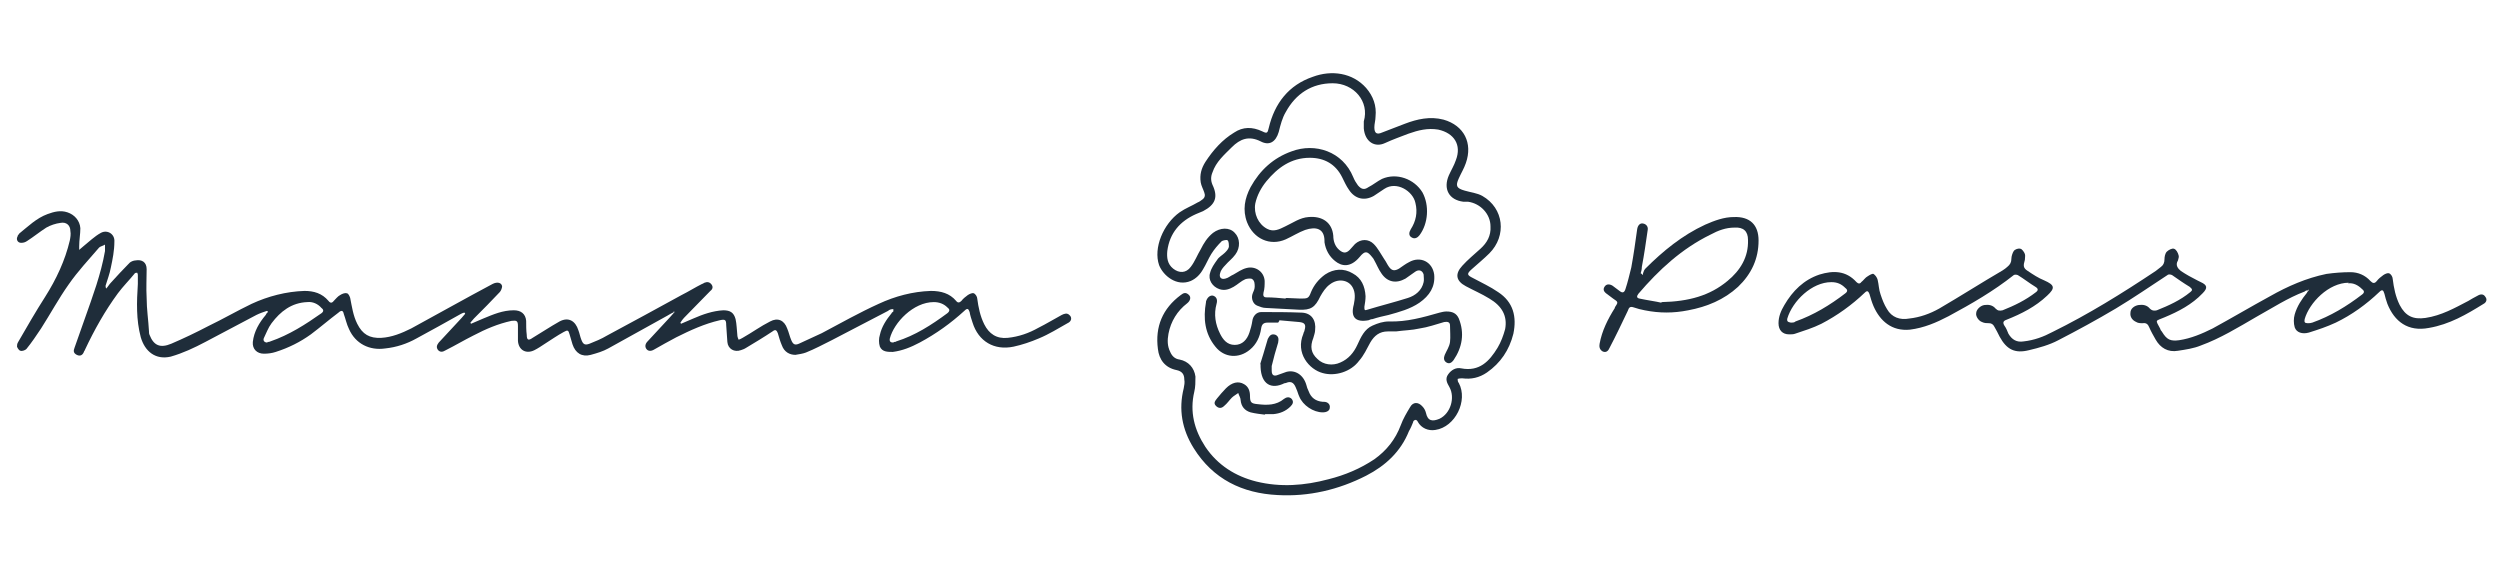 <?xml version="1.0" encoding="UTF-8"?>
<svg xmlns="http://www.w3.org/2000/svg" id="Ebene_1" data-name="Ebene 1" version="1.1" viewBox="0 0 426.2 98.4">
  <defs>
    <style>
      .cls-1 {
        fill: #1f2d3a;
        stroke-width: 0px;
      }
    </style>
  </defs>
  <g id="TVKJJb">
    <g>
      <path class="cls-1" d="M219.3,50.8c.8,0,1.6.1,2.4.1,1.2,0,1.4,0,1.8-1.1.5-1.2,1.3-2.2,2.4-3,1.5-1,3.2-1.1,4.7-.2,1.5.8,2.1,2.2,2.2,3.9,0,.6-.1,1.2-.2,1.8,0,.5,0,.7.5.5,2.3-.7,4.7-1.3,6.9-2,1.3-.4,2.4-1.3,2.7-2.7.1-.4,0-.9,0-1.3-.2-.7-.8-.9-1.4-.5-.6.4-1.1.8-1.7,1.2-1.6.9-3.1.6-4.1-.9-.5-.7-.8-1.5-1.2-2.2-.1-.2-.2-.4-.4-.6-.8-1-1.2-1.1-2.1,0-1.6,1.9-3.1,1.6-4.2.7-1-.8-1.6-1.9-1.8-3.2,0,0,0-.1,0-.2,0-2.2-1.5-2.5-3.3-1.9-1.1.4-2.2,1.1-3.3,1.6-2.7,1.2-5.5-.1-6.6-2.9-.8-2.1-.4-4.1.6-6,1.6-2.9,3.9-5,7-6.1,4-1.5,8.7,0,10.5,4.4.2.5.5,1,.8,1.4.6.7,1.1.8,1.8.3.8-.4,1.5-1,2.3-1.4,2.5-1.1,5.5,0,6.9,2.3,1.2,2.2,1,5.3-.5,7.3-.3.4-.8.7-1.3.4-.6-.3-.5-.9-.2-1.4.9-1.4,1.2-2.9.8-4.5-.4-2-3.2-3.8-5.3-2.4-.6.4-1.2.8-1.8,1.2-1.6.9-3.2.5-4.2-1-.5-.7-.8-1.4-1.2-2.2-1.1-2.2-3-3.3-5.5-3.3-3.2,0-5.5,1.7-7.4,4-.9,1.1-1.6,2.4-1.9,3.8-.3,1.7.5,3.5,2,4.3,1.1.6,2.1.1,3.1-.4,1.3-.6,2.5-1.5,4-1.6,2.3-.2,4,.9,4.2,3.2,0,.9.3,1.8,1,2.4.7.6,1.2.6,1.8,0,.3-.3.6-.7.9-1,1-.9,2.3-.9,3.2,0,.7.7,1.2,1.7,1.8,2.6.3.4.5.9.8,1.3.5.7,1,.7,1.7.3.6-.4,1.1-.8,1.7-1.1,1.9-1.1,4-.1,4.3,2.1.2,2.1-.8,3.6-2.5,4.8-1.6,1.1-3.5,1.6-5.3,2.1-.9.2-1.8.4-2.7.7-.2,0-.5.1-.7.2-2.2.4-3.1-.5-2.5-2.7.2-1,.3-2-.2-2.9-.7-1.3-2.5-1.6-3.9-.5-.7.5-1.2,1.3-1.6,2-.9,1.9-1.6,2.4-3.7,2.3-1.9-.1-3.7-.2-5.6-.3-.5,0-1-.2-1.5-.4-.7-.3-1-1.2-.8-1.9.1-.4.4-.8.4-1.3,0-.5,0-1-.4-1.3-.2-.2-.9-.1-1.2,0-.7.3-1.3.9-2,1.3-.7.4-1.5.7-2.4.4-1.2-.4-2-1.6-1.6-2.8.2-.8.7-1.5,1.2-2.2.3-.5.9-.8,1.3-1.2.3-.3.6-.6.7-1,0-.4,0-.9-.2-1.1-.1-.2-.8,0-1,.1-.7.7-1.3,1.4-1.8,2.2-.5.8-.9,1.8-1.4,2.6-.5.9-1.2,1.6-2.1,2-2.4,1-4.7-.9-5.4-2.7-1-2.9.7-7,3.5-9,1-.7,2.1-1.1,3.1-1.7.3-.1.5-.3.8-.5.4-.3.5-.7.3-1.2-.2-.6-.5-1.1-.6-1.7-.2-1.3.1-2.4.8-3.5,1.3-2,2.9-3.8,4.9-5,1.5-1,3.1-1,4.8-.2.8.4.9.3,1.1-.6,1-4.2,3.4-7.3,7.5-8.7,3.2-1.2,6.8-.7,9.1,1.9,1.2,1.4,1.8,3,1.6,4.9,0,.6-.2,1.2-.2,1.8,0,1,.4,1.3,1.3.9,1.3-.5,2.6-1,3.9-1.5,2.1-.8,4.3-1.3,6.6-.7,3.5,1,5,4,3.8,7.4-.3.9-.8,1.7-1.2,2.6-.6,1.3-.4,1.7,1,2.1,1,.3,2.1.4,3,.9,3.7,2.1,4.2,6.8,1.2,9.8-.9.9-2,1.8-3,2.7-.9.8-.8,1,.2,1.5,1.5.8,3,1.5,4.3,2.4,2.6,1.7,3.2,4.2,2.6,7.1-.7,2.8-2.2,5-4.5,6.6-1.3.9-2.7,1.2-4.2,1-.2,0-.5,0-.8.1,0,.2,0,.5.2.7,1.6,3-.6,7.5-4,8-1.2.2-2.4-.3-3-1.4,0-.1-.3-.4-.4-.3-.2,0-.4.2-.4.4-.2.5-.4,1-.7,1.5-1.4,3.5-4,5.9-7.3,7.6-4.7,2.4-9.8,3.6-15.1,3.3-6-.3-11-2.7-14.3-8-2-3.2-2.6-6.6-1.7-10.2.1-.5.2-1,.1-1.5,0-.9-.4-1.4-1.3-1.6-2-.4-3-1.8-3.2-3.6-.5-3.8.8-6.9,3.9-9.2.5-.4.9-.5,1.4,0,.4.4.2,1-.3,1.4-1.7,1.3-2.8,3.1-3.2,5.2-.2,1.1-.2,2.1.3,3.1.3.7.8,1.2,1.6,1.3,1.5.3,2.5,1.4,2.7,2.9,0,.9,0,1.8-.2,2.6-.8,3.4,0,6.5,1.9,9.4,2.1,3.1,5.1,5,8.7,5.9,4.1,1,8.2.7,12.3-.4,2.8-.7,5.4-1.8,7.8-3.4,2.1-1.5,3.6-3.4,4.5-5.8.4-1.1,1-2.1,1.6-3.1.5-.9,1.4-.9,2.1-.1.3.3.5.7.6,1.1.3,1.4,1.1,1.5,2.3,1,1.9-.9,2.7-3.6,1.7-5.4-.4-.7-.8-1.4-.2-2.2.5-.7,1.3-1.2,2.2-1,3.1.6,4.8-1.2,6.2-3.5.6-1,1-2.1,1.3-3.2.4-2.2-.5-3.9-2.7-5.2-1.3-.8-2.7-1.4-4-2.1-1.7-.9-1.9-2.1-.6-3.5.9-1,2-1.9,3.1-2.9,1.1-1,1.8-2.2,1.7-3.8,0-2.1-1.7-3.9-3.8-4.2-.3,0-.5,0-.8,0-2.5-.3-3.5-2.2-2.5-4.5.4-.9.9-1.7,1.2-2.6,1-2.6-.3-4.6-3-5.2-1.8-.3-3.4.1-5.1.7-1.3.5-2.7,1-4,1.6-1.7.8-3.4-.2-3.6-2.5,0-.4,0-.8,0-1.2,1-3.4-1.7-6.5-5.3-6.5-3.6,0-6.3,1.8-8,4.9-.6,1-.9,2.2-1.2,3.4-.5,1.7-1.6,2.4-3.1,1.6-2-1-3.5-.4-4.9,1-1.3,1.3-2.7,2.5-3.3,4.3-.3.7-.3,1.4,0,2.1,1,2.1.5,3.4-1.6,4.5-.4.2-.8.3-1.2.5-2.7,1.2-4.5,3.2-4.9,6.3-.1,1.1,0,2.2,1,3,1,.8,2.2.8,3-.3.7-.9,1.1-2,1.7-3,.5-1,1.1-2,2.1-2.8,1.2-.9,2.8-1,3.7,0,.9.9,1,2.5.1,3.7-.5.7-1.2,1.2-1.7,1.8-.4.4-.8.9-.9,1.4-.2.7.2,1.1.9.9.5-.1.9-.5,1.4-.7.7-.4,1.4-.9,2.2-1.1,1.5-.4,3,.6,3.1,2.2,0,.7,0,1.3-.2,2-.1.5,0,.8.5.8,1.1,0,2.1.1,3.2.2,0,0,0,0,0,0Z"></path>
      <path class="cls-1" d="M114.9,53.2c-.4.2-.8.4-1.1.6-3.4,1.9-6.7,3.7-10.1,5.6-.9.5-1.9.8-3,1.1-1.5.4-2.6-.3-3.1-1.8-.2-.6-.3-1.1-.5-1.7-.2-.7-.3-.8-1-.4-1.1.6-2.1,1.3-3.2,2-.6.4-1.2.8-1.8,1.1-1.4.7-2.7,0-2.8-1.6,0-.8,0-1.6,0-2.5,0-.9-.2-1-1.1-.9-2.3.5-4.4,1.4-6.5,2.5-1.6.8-3.1,1.7-4.7,2.5-.5.3-.9.4-1.3,0-.4-.5-.2-.9.1-1.3,1.3-1.4,2.6-2.8,3.9-4.2.2-.2.4-.5.6-.7,0,0,0-.1-.1-.2-.2,0-.4.1-.6.2-2.5,1.4-5,2.8-7.6,4.2-1.6.9-3.4,1.5-5.3,1.7-2.7.4-5.1-.8-6.2-3.3-.4-.8-.6-1.8-.9-2.6,0-.2-.2-.5-.3-.5-.2,0-.4.1-.6.3-1.6,1.2-3.1,2.5-4.7,3.7-1.8,1.3-3.8,2.3-6,3-.6.2-1.3.3-2,.3-1.2,0-2-.8-1.9-2,.2-1.8,1.1-3.3,2.2-4.6.1-.2.2-.4.4-.5,0,0-.1-.2-.2-.2-.6.2-1.2.4-1.8.7-2.9,1.5-5.8,3.1-8.7,4.6-1.9,1-3.8,1.9-5.9,2.5-2.6.6-4.4-.9-5.1-3.3-.8-3-.7-6-.5-9.1,0-.5,0-.9,0-1.4,0-.2,0-.3-.1-.5-.2,0-.4,0-.5.2-.9,1.1-1.9,2.1-2.8,3.3-2.2,3-4,6.2-5.6,9.6,0,.1-.2.3-.2.4-.2.5-.6.8-1.2.5-.6-.3-.6-.7-.4-1.2.6-1.7,1.2-3.4,1.8-5.1,1.3-3.7,2.7-7.4,3.4-11.4,0-.4,0-.7,0-1.1-.3.2-.8.3-1,.5-1.8,2.1-3.6,4-5.2,6.3-1.7,2.4-3.1,5-4.7,7.5-.8,1.2-1.6,2.4-2.5,3.5-.2.2-.7.4-1,.3-.2,0-.5-.4-.6-.7,0-.2,0-.5.2-.8,1.5-2.6,3-5.2,4.6-7.7,1.9-3,3.4-6.2,4.2-9.6.1-.5.2-1.1.1-1.6,0-1-.7-1.6-1.7-1.4-.8.1-1.7.4-2.4.8-1.1.7-2.2,1.6-3.3,2.3-.3.2-.6.3-1,.3-.6,0-.9-.6-.6-1.1,0-.2.2-.3.3-.5,1.5-1.2,2.9-2.6,4.8-3.3,1.1-.4,2.2-.7,3.4-.3,1.2.4,2.1,1.4,2.2,2.7,0,1-.2,2-.2,3.1,0,.2,0,.3,0,.6.2-.2.5-.4.7-.6,1-.8,1.9-1.7,3-2.3,1.1-.6,2.4.2,2.3,1.5,0,1.5-.3,3-.6,4.4-.2,1.1-.6,2.1-.9,3.1,0,.1,0,.3.1.5.3-.3.5-.7.8-1,1.1-1.2,2.1-2.3,3.2-3.4.2-.2.7-.4,1-.4,1.1-.2,1.9.3,1.9,1.5,0,1.6-.1,3.2,0,4.9,0,1.9.3,3.8.4,5.7,0,.2,0,.4.1.6.7,1.8,1.8,2.3,3.7,1.5,2.1-.9,4.2-1.9,6.3-3,2.5-1.2,4.9-2.6,7.4-3.8,2.8-1.3,5.9-2.1,9-2.2,1.6,0,3,.4,4.1,1.7.3.4.6.4.9,0,.4-.4.7-.8,1.1-1,.3-.2.8-.4,1.1-.3.3,0,.5.5.6.8.3,1.5.5,3,1.2,4.4.9,1.8,2.1,2.5,4.1,2.4,1.8-.1,3.5-.8,5.1-1.6,4.6-2.5,9.2-5.1,13.9-7.6.8-.4,1.5-.2,1.6.4,0,.3-.2.8-.4,1-1.4,1.5-2.9,3-4.4,4.5-.2.2-.4.5-.6.7,0,0,0,.1.1.2.7-.3,1.4-.6,2.1-.9,1.7-.7,3.3-1.4,5.2-1.4,1.2,0,2,.6,2.1,1.8,0,.8,0,1.6.1,2.4,0,.9.3,1,1,.5,1.5-.9,3-1.9,4.6-2.8,1.5-.8,2.7-.1,3.2,1.5.2.5.3,1.1.5,1.6.3.8.6,1,1.4.7,1-.4,2-.8,3-1.4,4.3-2.3,8.5-4.6,12.7-6.9,1.2-.6,2.3-1.3,3.5-1.9.1,0,.2-.1.4-.2.5-.2.9-.1,1.2.3.3.4.2.8-.2,1.1-1.5,1.5-3,3.1-4.5,4.6-.2.2-.4.5-.6.8,0,0,0,.1.1.2.7-.3,1.4-.6,2.1-.9,1.6-.7,3.3-1.3,5.1-1.4,1.2,0,1.8.4,2.1,1.5.2.9.2,1.8.3,2.7,0,.3.1.5.2.8.2,0,.5-.2.7-.3,1.6-.9,3.1-2,4.7-2.8,1.3-.7,2.4-.2,2.9,1.2.3.7.4,1.3.7,2,.3.7.6.9,1.3.6,1.3-.6,2.6-1.2,3.9-1.8,3.2-1.7,6.4-3.5,9.7-5,2.8-1.3,5.8-2.1,8.9-2.2,1.7,0,3.2.4,4.3,1.7.3.4.6.3.9,0,.3-.4.7-.7,1.1-1,.3-.2.8-.4,1-.3.3.1.6.6.6.9.2,1.5.5,3,1.2,4.4.8,1.6,2.1,2.5,4,2.3,1.9-.2,3.6-.8,5.2-1.7,1.4-.7,2.7-1.5,4-2.2.4-.2.9-.4,1.3,0,.5.4.4,1.1-.3,1.4-1.6.9-3.2,1.9-4.9,2.6-1.4.6-2.9,1.1-4.3,1.4-3.3.7-6-.9-7-4.1-.2-.6-.4-1.2-.5-1.8-.2-.6-.4-.7-.9-.2-2.3,2.1-4.8,3.9-7.6,5.4-1.5.8-3,1.4-4.6,1.6-.9,0-1.8,0-2.2-.9-.2-.6-.2-1.4,0-2,.3-1.4,1.1-2.6,2-3.7,0-.1.2-.2.3-.3,0,0,0-.1,0-.4-.4,0-.7.1-.9.3-3.2,1.7-6.4,3.3-9.6,5-1.4.7-2.9,1.5-4.4,2.1-.5.2-1.2.3-1.8.4-1,0-1.9-.5-2.3-1.6-.3-.7-.5-1.4-.7-2.1-.2-.5-.4-.7-.9-.3-1.5,1-3,1.9-4.5,2.8-.3.2-.6.3-.9.4-1.1.4-2.2-.2-2.3-1.4-.1-1-.1-1.9-.2-2.9,0-.9-.2-1-1.1-.8-2.6.6-5,1.7-7.4,2.9-1.3.7-2.6,1.4-3.8,2.1-.5.3-1,.3-1.3-.1-.3-.4-.2-.9.2-1.3,1.3-1.4,2.5-2.7,3.8-4.1.3-.3.5-.6.8-.9l-.2-.2ZM152.4,58.3c.1,0,.3,0,.4-.1,3.2-1,6-2.8,8.7-4.8.5-.4.4-.7,0-1-.6-.6-1.4-.9-2.3-.9-3.5,0-6.8,3.5-7.5,6.2-.1.5.1.7.6.7ZM45.6,58.3c.1,0,.3,0,.5-.1,3.2-1.1,6-2.9,8.7-4.8.4-.3.4-.6,0-.9-.6-.7-1.5-1.1-2.4-1-2.7.1-4.6,1.6-6.1,3.6-.6.8-.9,1.7-1.3,2.5-.2.4,0,.8.6.8Z"></path>
      <path class="cls-1" d="M393.5,49.5c-.2,0-.4,0-.6.2-2.9,1.1-5.5,2.8-8.2,4.3-3.1,1.8-6.2,3.7-9.5,4.9-1.2.5-2.6.7-3.9.9-1.7.3-3-.5-3.8-1.9-.4-.7-.8-1.4-1.1-2.1-.2-.5-.5-.8-1.1-.7-.4,0-.8,0-1.1-.2-.7-.3-1.1-.9-1-1.6,0-.7.7-1.2,1.4-1.3.7-.1,1.4,0,1.9.6.4.4.8.4,1.2.3,2-.8,4-1.7,5.7-3.1.4-.3.4-.5-.1-.9-1-.6-2-1.3-3-2-.2-.1-.6-.2-.8,0-2.9,1.9-5.8,3.9-8.8,5.7-3.2,1.9-6.5,3.7-9.8,5.4-1.5.8-3.3,1.3-5,1.7-2.4.6-3.8-.1-5-2.3-.3-.6-.6-1.2-.9-1.7-.2-.4-.5-.6-.9-.6-.4,0-.8,0-1.2-.2-.6-.2-1.1-1-1-1.5,0-.6.7-1.3,1.4-1.4.7-.1,1.4,0,1.9.6.4.4.7.4,1.2.3,2-.8,3.9-1.7,5.7-3.1.4-.3.4-.6-.1-.9-1-.6-2-1.4-3-2-.2-.1-.6-.1-.7,0-3.4,2.7-7.2,4.9-11.1,7-2.1,1.1-4.2,2-6.6,2.3-3.1.3-5.1-1.5-6.2-4-.3-.7-.5-1.4-.7-2.1-.2-.5-.4-.6-.8-.2-2.2,2.1-4.7,3.9-7.4,5.3-1.4.7-3,1.2-4.5,1.7-.3.1-.6.1-1,.1-1.1,0-1.8-.7-1.8-1.9,0-1.1.4-2.1,1-3.1,1.4-2.4,3.3-4.3,6-5.2,2.3-.7,4.5-.7,6.3,1.3.3.3.6.3.8,0,.4-.3.7-.8,1.1-1,.3-.2.8-.5,1-.4.3.2.6.6.7,1,.2.8.2,1.7.5,2.5.3.9.6,1.7,1.1,2.5.8,1.4,2.2,1.9,3.8,1.6,1.8-.2,3.5-.8,5.1-1.7,3.6-2.1,7.2-4.4,10.8-6.5.3-.2.6-.4.8-.6.5-.4.7-.8.7-1.4,0-.4.2-1,.4-1.3.2-.3.8-.5,1.1-.4.3,0,.7.6.8.9.1.3,0,.6,0,1-.3,1-.3,1.4.5,1.9.9.6,1.8,1.2,2.8,1.6,1.8.8,1.9,1.3.5,2.6-2,1.9-4.4,3.1-6.9,4.1-.6.2-.7.5-.4,1,.3.4.5.9.7,1.4.6,1,1.4,1.5,2.6,1.3,1.8-.2,3.4-.8,4.9-1.6,6.1-3,11.9-6.6,17.6-10.4.3-.2.6-.5.9-.7.4-.3.6-.7.6-1.3,0-.4.1-1,.4-1.3.3-.3.9-.6,1.2-.5.4.1.7.7.8,1.1.1.2,0,.6-.1.9-.5.8,0,1.4.5,1.8.9.6,1.8,1.1,2.8,1.6.2.1.4.2.6.3,1.1.5,1.2,1,.3,1.9-1.8,1.9-4.1,3.1-6.5,4.1-1.6.7-1.6.3-.7,2,0,.2.2.3.3.5.8,1.3,1.4,1.6,2.9,1.4,2-.3,3.9-1.1,5.7-2,3.3-1.8,6.5-3.7,9.8-5.5,3-1.7,6.2-3.1,9.6-3.8,1.4-.2,2.8-.3,4.1-.3,1.3,0,2.5.5,3.4,1.5.4.4.7.5,1.1,0,.3-.4.7-.7,1.1-1,.3-.2.7-.4,1-.3.3.1.6.6.6.9.2,1.6.5,3.1,1.2,4.5,1,1.9,2.3,2.5,4.4,2.2,2.7-.4,5-1.7,7.3-2.9.5-.3,1-.6,1.6-.9.5-.3,1-.3,1.3.2.4.5.1,1-.3,1.2-2.9,1.8-5.8,3.5-9.3,4.1-3.6.7-5.9-1.1-7.1-4.1-.2-.6-.4-1.2-.5-1.7-.2-.7-.4-.8-.9-.3-2.2,2.1-4.7,3.9-7.4,5.2-1.5.7-3,1.2-4.6,1.7-1.1.3-2.1,0-2.4-.9-.2-.7-.2-1.5,0-2.2.4-1.4,1.2-2.6,2.1-3.7,0-.1.2-.3.3-.4v-.2ZM305.4,55c.2,0,.5,0,.7-.2,3.1-1.1,5.9-2.8,8.5-4.8.4-.3.4-.6,0-.9-.7-.7-1.4-1-2.4-1-3.3,0-6.6,3.2-7.5,6.2-.1.5.1.6.6.7ZM400.4,48.2c-3.4,0-6.7,3.4-7.5,6.2-.1.5,0,.7.5.7.3,0,.5,0,.8-.1,3.1-1.1,5.9-2.8,8.5-4.8.4-.3.4-.6,0-.9-.7-.7-1.5-1.1-2.4-1Z"></path>
      <path class="cls-1" d="M280.1,46.6c.1-.3.2-.6.4-.8,3-3,6.3-5.7,10.2-7.5,1.6-.7,3.2-1.3,4.9-1.3,2.7-.1,4.2,1.3,4.2,4,0,3.1-1.2,5.7-3.5,7.9-2.4,2.2-5.3,3.4-8.5,4-2.5.5-4.9.5-7.4,0-.6-.1-1.3-.3-1.9-.5-.6-.2-.8,0-1,.6-1,2.1-2,4.2-3.1,6.3-.2.5-.6.9-1.2.6-.5-.3-.6-.8-.5-1.3.4-2.2,1.4-4.2,2.6-6.1,0,0,0,0,0-.1.6-.9.6-.9-.3-1.5-.4-.3-.8-.6-1.2-.9-.5-.4-.5-.8-.2-1.2.3-.4.8-.4,1.3-.1.4.3.8.6,1.2.9.5.4.8.3,1-.3.4-1.2.7-2.5,1-3.7.4-2.2.7-4.3,1-6.5.1-.7.5-1.1,1-1,.6.1.9.6.8,1.1-.3,2.1-.6,4.2-1,6.3,0,.4-.1.8-.2,1.1.1,0,.3.2.4.3ZM283.3,51.5c4.6-.1,8.2-1.1,11.2-3.6,2.2-1.8,3.6-4.1,3.5-7,0-1.5-.8-2.2-2.3-2.1-1.5,0-2.8.5-4.1,1.2-4.9,2.4-8.8,6-12.3,10.1-.3.4-.3.7.2.8,1.4.3,2.9.5,3.7.7Z"></path>
      <path class="cls-1" d="M217.9,55c-.6,0-1.2,0-1.8,0-.7,0-1,.3-1.1,1-.2,1.4-.8,2.7-1.9,3.6-1.9,1.6-4.4,1.4-5.9-.5-1.8-2.2-2.1-4.8-1.6-7.6,0,0,0,0,0-.1.2-.7.7-1.1,1.2-1,.6.2.8.7.6,1.4-.5,1.8-.2,3.5.6,5.1.5,1,1.2,1.9,2.5,1.9,1.3,0,2.1-.9,2.5-2.1.2-.6.4-1.3.5-2,.1-.8.7-1.5,1.5-1.5,2.3,0,4.6,0,7,.1,1.6.1,2.4,1.3,2.2,3,0,.4-.2.9-.3,1.3-.6,1.5-.4,2.6.7,3.6,1,1,2.6,1.2,3.9.6,1.4-.6,2.3-1.7,2.9-3,.6-1.3,1.2-2.7,2.6-3.3.9-.4,1.8-.7,2.8-.7,3,.1,5.8-.7,8.6-1.5.4-.1.8-.2,1.2-.2,1,0,1.7.3,2.1,1.2,1,2.5.6,4.9-.9,7.1-.3.4-.7.7-1.2.4-.5-.3-.5-.8-.3-1.3.3-.7.8-1.4.9-2.2.1-.9,0-1.8,0-2.8,0-.6-.4-.7-1-.6-1.4.4-2.8.9-4.2,1.1-1.3.3-2.6.3-4,.5-.5,0-.9,0-1.4,0-1.4,0-2.3.7-3,1.9-.6,1.1-1.1,2.2-1.9,3.1-1.4,1.9-4.1,2.7-6.2,2.1-2.3-.6-4.7-3.4-3.3-6.7,0-.2.2-.4.2-.6.3-1,0-1.3-.9-1.4-1.1-.1-2.2-.2-3.4-.3,0,0,0,0,0,.1Z"></path>
      <path class="cls-1" d="M214.8,62.2c.3-.9.8-2.6,1.3-4.3,0-.1.1-.2.2-.4.3-.5.7-.6,1.2-.4.5.3.5.7.4,1.3-.4,1.3-.8,2.7-1.1,4,0,.3,0,.6,0,.8,0,.8.4,1,1.1.7.5-.2.9-.3,1.4-.5,1.5-.4,2.9.5,3.4,2.2.1.4.2.7.4,1.1.4,1.1,1.2,1.7,2.4,1.8,0,0,.1,0,.2,0,.7,0,1.1.5,1,1,0,.5-.5.8-1.2.8-1.6,0-3.4-1.2-4-2.7-.2-.4-.3-.9-.5-1.3-.3-.8-.7-1.5-1.8-1-.2,0-.4.1-.6.2-2.2.9-3.8-.3-3.7-3.5Z"></path>
      <path class="cls-1" d="M215.7,70.7c-.8-.1-1.7-.2-2.5-.4-1-.3-1.6-1-1.7-2.1,0-.4-.3-.8-.4-1.2-.4.3-.8.5-1.1.8-.4.4-.8,1-1.3,1.4-.5.5-1,.4-1.4,0-.5-.5-.1-.9.2-1.3.5-.6,1-1.2,1.5-1.7,1-1,2.1-1.3,3.1-.7.7.4,1,1.1,1,2,0,1.1.2,1.3,1.3,1.4,1.6.2,3.2.2,4.5-.9.4-.3.9-.4,1.3,0,.4.5.2.9-.2,1.3-.8.8-1.8,1.2-2.9,1.3-.5,0-1,0-1.5,0,0,0,0,0,0,0Z"></path>
    </g>
  </g>
</svg>

